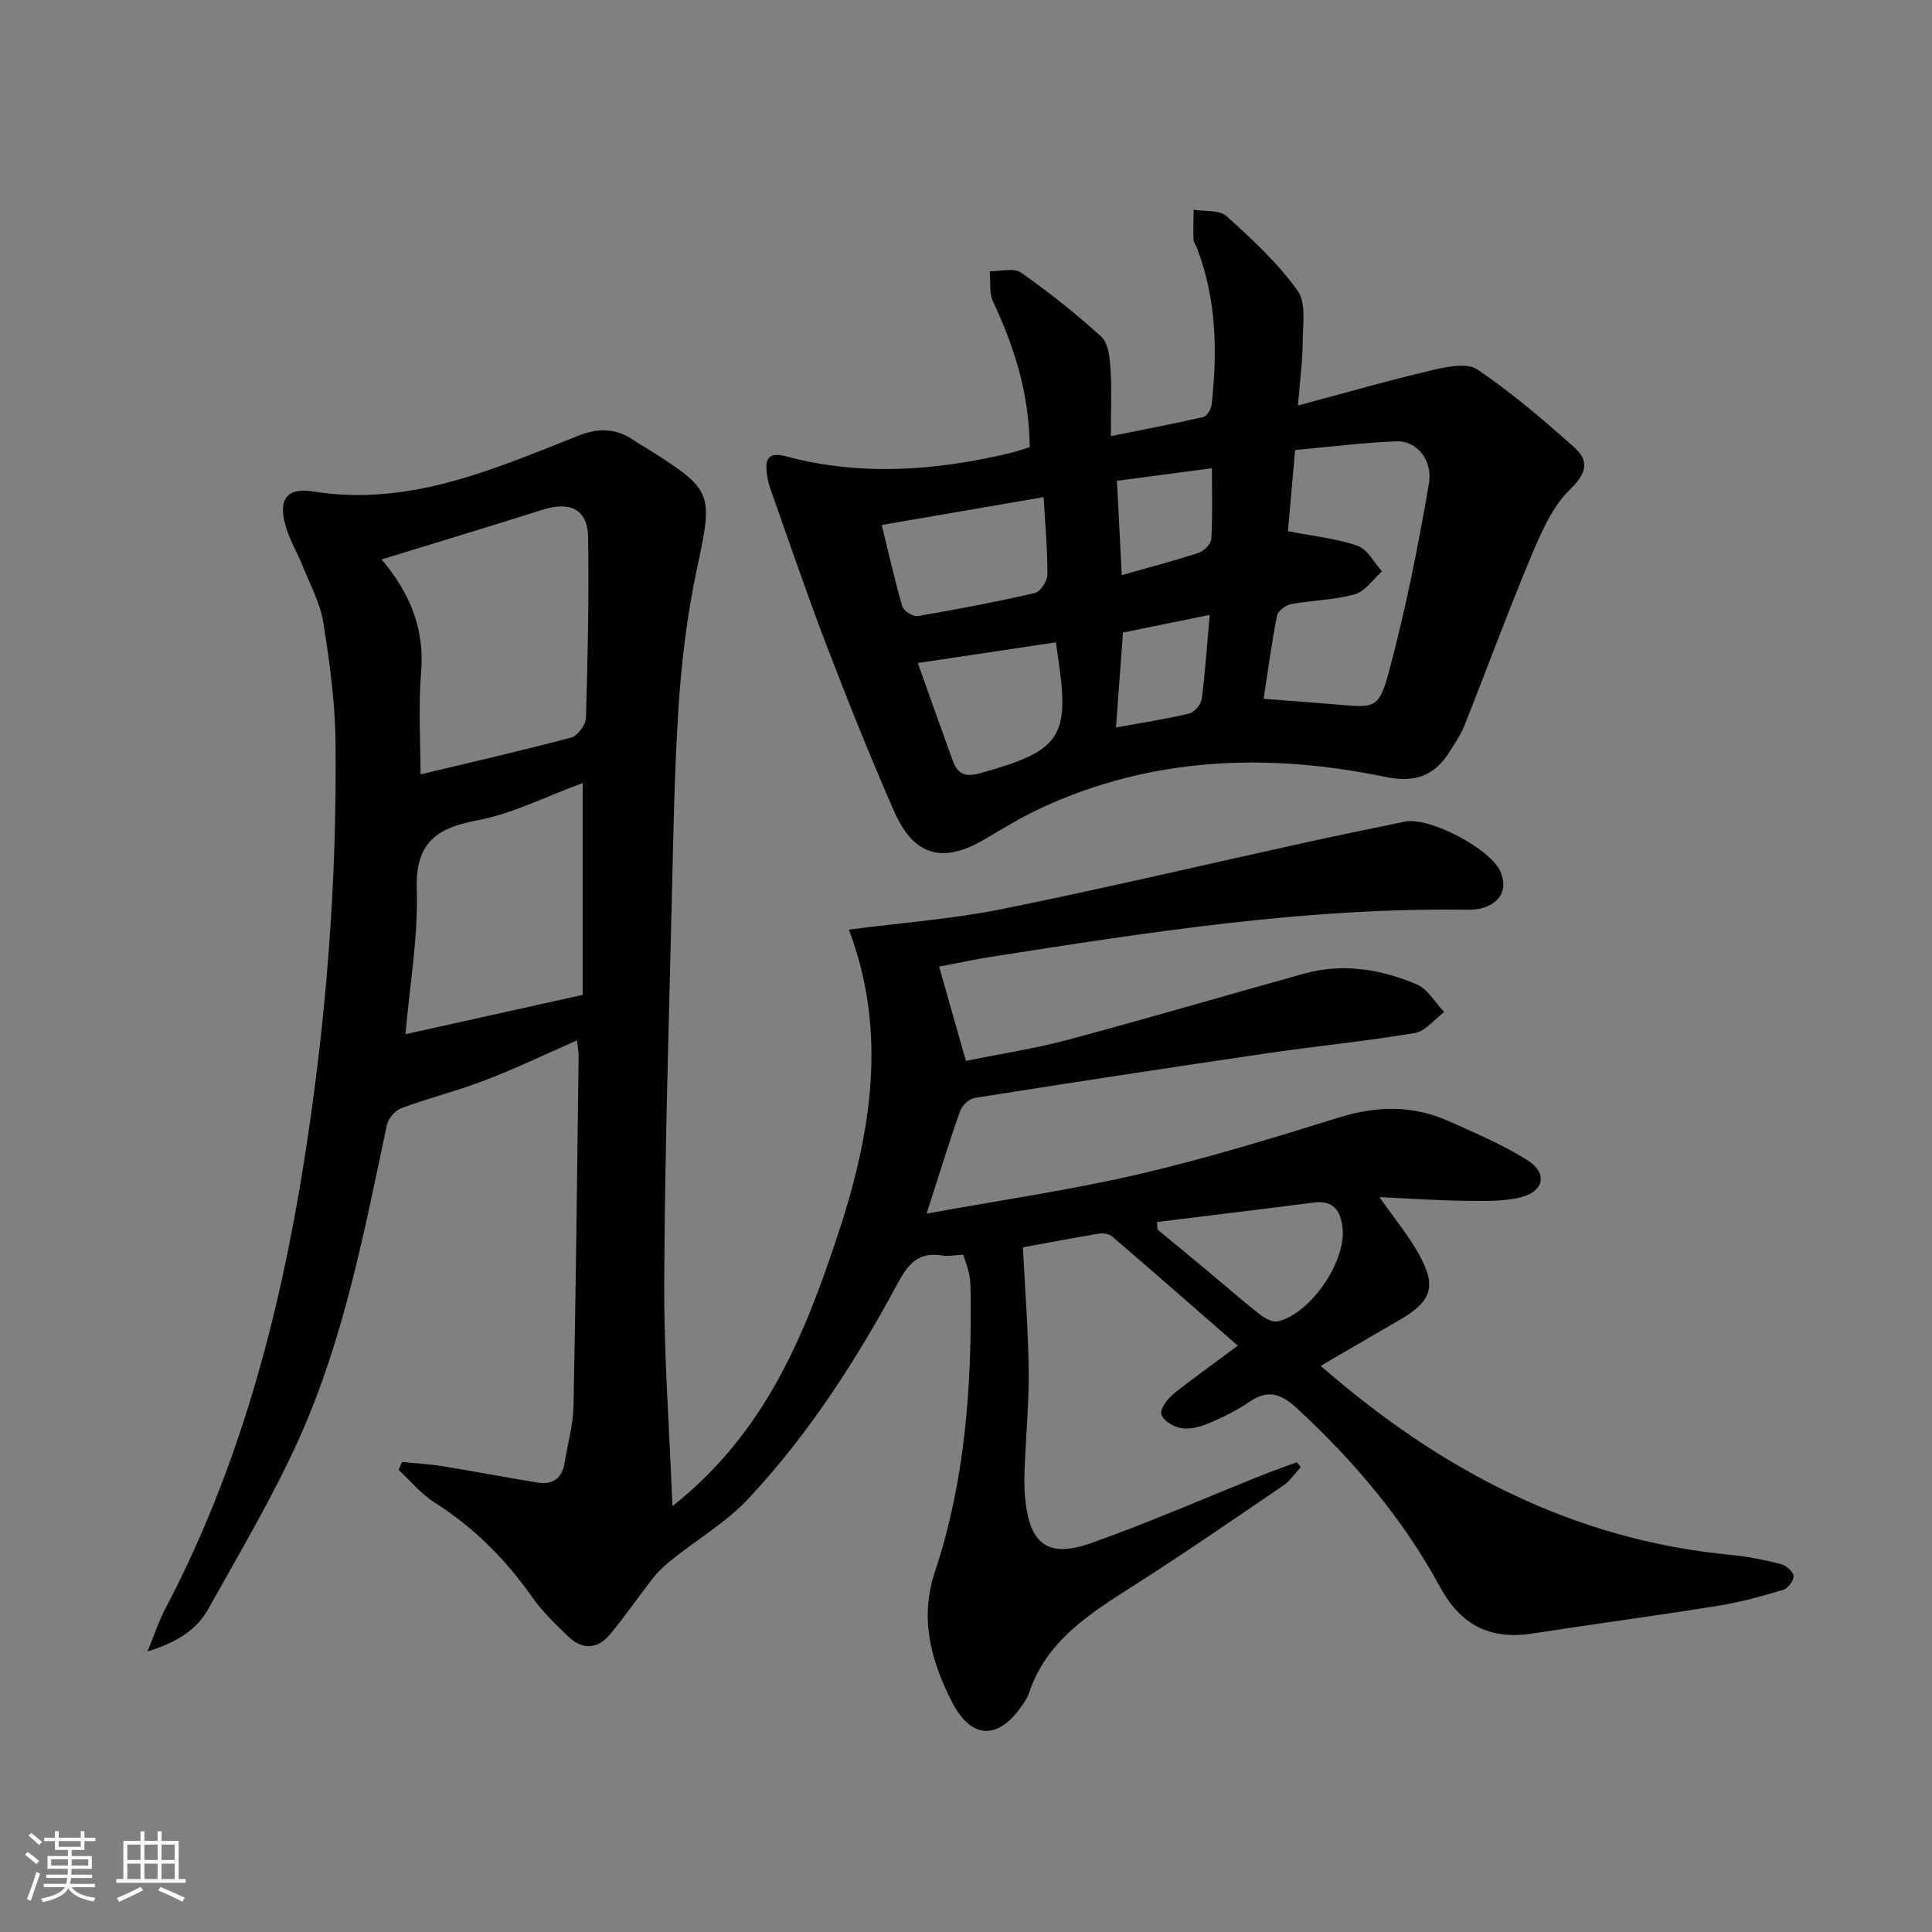 <svg enable-background="new 0 0 400 400" viewBox="0 0 400 400" xmlns="http://www.w3.org/2000/svg"><rect x="0" y="0" width="400" height="400" fill="#808080" stroke="none"/><path d="m256.27 278.6c-9.07-7.91-17.53-15.33-26.07-22.65-.63-.54-1.88-.67-2.76-.53-5.39.9-10.75 1.93-15.66 2.83.44 8.67 1.1 17.03 1.2 25.41.08 6.64-.56 13.29-.82 19.93-.08 2.16-.14 4.34.07 6.49.94 9.71 4.69 12.6 13.83 9.35 12.03-4.28 23.75-9.42 35.61-14.16 2.26-.9 4.56-1.69 6.84-2.53.27.34.54.67.8 1.01-1.21 1.3-2.24 2.88-3.67 3.85-10.3 7.01-20.57 14.09-31.07 20.78-9.06 5.78-18.08 11.41-21.63 22.44-.2.62-.61 1.18-.97 1.74-5.05 7.76-10.8 7.85-14.96-.36-4.25-8.38-6.67-17.11-3.43-26.84 6.26-18.83 7.63-38.4 7.37-58.11-.02-1.16-.06-2.34-.3-3.48-.26-1.28-.75-2.51-1.22-4-1.61.08-3.1.39-4.49.16-4.8-.79-6.95 1.81-9.05 5.71-8.61 16.01-18.46 31.27-30.89 44.59-4.57 4.89-10.57 8.44-15.87 12.66-1.37 1.09-2.71 2.3-3.79 3.67-3.08 3.91-5.89 8.04-9.07 11.86-2.56 3.06-5.73 3.2-8.63.39-2.61-2.53-5.3-5.08-7.38-8.03-5.53-7.88-12.11-14.52-20.27-19.69-2.79-1.77-4.99-4.48-7.46-6.76.24-.55.47-1.09.71-1.64 2.81.28 5.65.43 8.43.88 6.55 1.06 13.06 2.31 19.6 3.38 3.16.52 5.11-.87 5.63-4.11.63-3.93 1.76-7.84 1.84-11.78.49-24.14.75-48.28 1.06-72.42.01-.78-.16-1.57-.35-3.24-6.63 2.91-12.72 5.84-19.01 8.25-5.69 2.19-11.64 3.67-17.36 5.79-1.28.47-2.7 2.15-2.99 3.5-4.64 21.93-8.84 44.04-18.03 64.6-5.47 12.23-12.39 23.82-18.92 35.55-2.4 4.31-6.44 6.92-12.6 8.82 1.49-3.64 2.31-6.21 3.54-8.55 15.37-29.16 23.73-60.48 28.86-92.82 4.56-28.8 6.85-57.78 6.53-86.93-.09-8.26-1.23-16.55-2.53-24.72-.64-4-2.7-7.78-4.23-11.61-1.04-2.62-2.52-5.09-3.38-7.76-1.87-5.81-.3-8.69 5.54-7.76 19.86 3.16 37.21-4.57 54.78-11.52 4.32-1.71 8-1.62 11.72 1.02.81.58 1.71 1.04 2.55 1.57 13.82 8.69 13.72 9.19 10.36 25.01-1.96 9.21-3.14 18.65-3.76 28.05-.92 13.94-1.13 27.93-1.47 41.91-.62 25.95-1.42 51.91-1.53 77.86-.07 14.9 1.06 29.8 1.7 46.17 19.05-15.04 27.22-35.03 34.09-55.69 6.96-20.91 10.61-42.14 2.44-63.67 11.28-1.47 21.52-2.21 31.51-4.22 21.14-4.27 42.15-9.23 63.22-13.86 6.79-1.49 13.6-2.89 20.41-4.28 5.13-1.05 18.05 5.79 19.85 10.57 1.28 3.4.06 5.91-3.31 7.16-1.21.45-2.63.52-3.95.51-33.06-.46-65.57 4.63-98.08 9.72-3.58.56-7.12 1.33-10.97 2.05 1.82 6.41 3.53 12.4 5.55 19.52 6.96-1.41 14.13-2.5 21.09-4.36 16.35-4.37 32.58-9.15 48.88-13.69 8.04-2.24 15.91-.95 23.37 2.22 2.29.98 3.81 3.76 5.68 5.72-2.01 1.5-3.86 3.97-6.06 4.34-10.13 1.71-20.38 2.69-30.54 4.19-20.2 2.96-40.37 6.05-60.54 9.24-1.16.18-2.66 1.53-3.06 2.67-2.32 6.55-4.35 13.19-6.96 21.3 15.26-2.78 29.66-4.85 43.78-8.13 14.03-3.26 27.85-7.49 41.61-11.78 7.83-2.44 15.31-2.57 22.73.77 5.57 2.51 11.3 4.89 16.41 8.17 4.02 2.59 3.31 6.31-1.33 7.53-3.75.99-7.86.81-11.8.78-5.58-.06-11.16-.46-17.64-.76 3.16 4.51 5.99 7.93 8.12 11.73 3.8 6.78 2.72 9.85-4.02 13.74-5.42 3.13-10.82 6.3-16.26 9.47 24.76 21.6 52.27 36.04 84.98 39.14 3.45.33 6.9 1.03 10.26 1.88 1.09.28 2.58 1.55 2.66 2.47.08.93-1.18 2.6-2.17 2.89-4.42 1.32-8.9 2.56-13.45 3.29-12.78 2.05-25.62 3.76-38.41 5.74-8.8 1.36-14.87-1.71-19.21-9.7-7.6-14.01-17.81-26.05-29.52-36.87-3.25-3-6-4.09-9.9-1.4-2.59 1.78-5.47 3.2-8.37 4.43-1.76.75-3.89 1.32-5.71 1.03-1.57-.24-3.77-1.55-4.15-2.85-.33-1.1 1.25-3.2 2.5-4.24 3.87-3.1 7.96-5.98 13.32-10zm-169.2-118.28c10.78-2.58 21.05-4.91 31.22-7.63 1.32-.35 2.98-2.66 3.03-4.1.37-12.47.63-24.96.44-37.43-.09-5.67-3.71-7.43-9.34-5.65-10.99 3.48-22.03 6.81-33.41 10.31 5.62 6.66 8.93 14.06 8.19 23.17-.61 7.26-.13 14.61-.13 21.33zm-3.12 53.8c13.02-2.89 25.02-5.55 36.69-8.14 0-15.18 0-29.37 0-43.86-7.55 2.76-14.5 6.35-21.87 7.73-8.67 1.63-12.78 4.8-12.48 14.37.31 9.68-1.43 19.42-2.34 29.9zm155.61 38.88c.03.52.06 1.05.09 1.57 3.46 2.85 6.92 5.69 10.36 8.56 3.58 2.98 7.08 6.07 10.74 8.94 1.05.83 2.71 1.76 3.82 1.5 6.77-1.57 14.08-12.31 13.4-19.21-.36-3.65-1.81-5.92-6.01-5.38-10.79 1.39-21.6 2.68-32.4 4.02z" fill="#010104"/><path d="m213.19 92.57c-.08-10.92-3.13-20.63-7.56-30.06-.86-1.83-.51-4.22-.72-6.35 2.19.04 4.98-.77 6.48.28 5.8 4.06 11.38 8.5 16.61 13.26 1.43 1.3 1.76 4.21 1.91 6.43.29 4.29.08 8.62.08 14.16 6.72-1.35 12.94-2.52 19.11-3.94.76-.17 1.64-1.61 1.75-2.53 1.23-11 1.01-21.9-3.01-32.42-.24-.62-.72-1.22-.74-1.84-.08-2.04.01-4.09.03-6.14 2.31.4 5.34 0 6.81 1.33 5.28 4.76 10.61 9.7 14.72 15.43 1.83 2.56 1.05 7.16 1.04 10.83-.02 3.78-.54 7.56-.97 12.94 9.95-2.65 18.9-5.23 27.96-7.35 2.99-.7 7.12-1.52 9.22-.09 7.09 4.83 13.69 10.44 20.1 16.18 3.02 2.71 2.51 5.27-.91 8.6-3.62 3.51-5.91 8.69-7.93 13.49-4.93 11.76-9.33 23.75-14.04 35.6-.73 1.83-1.92 3.49-2.97 5.18-3.15 5.08-7.16 6.57-13.39 5.28-24.29-5.01-48.25-4.18-71.18 6.43-4.06 1.88-7.9 4.24-11.76 6.51-8.59 5.07-14.62 3.49-18.7-5.78-5.02-11.4-9.63-22.99-14.09-34.62-4.04-10.53-7.66-21.23-11.43-31.86-.38-1.08-.68-2.22-.83-3.35-.41-3.14.2-4.69 4.08-3.66 15.46 4.11 30.91 2.95 46.28-.71 1.29-.3 2.53-.76 4.05-1.23zm48.43 52.11c5.52.43 10.29.76 15.05 1.17 8.02.7 8.82.93 10.94-6.95 3.42-12.74 5.99-25.74 8.23-38.75.86-4.98-2.62-8.94-6.7-8.78-6.91.27-13.79 1.15-21 1.8-.54 6.09-1.03 11.62-1.49 16.81 5.17 1.01 9.98 1.49 14.42 3.02 2.05.71 3.4 3.46 5.06 5.28-1.86 1.65-3.48 4.15-5.63 4.76-4.25 1.2-8.83 1.22-13.21 2.04-1.11.21-2.7 1.41-2.9 2.39-1.12 5.7-1.88 11.45-2.77 17.21zm-45.55-41.76c-11.61 2-22.27 3.84-33.52 5.77 1.49 6.06 2.7 11.52 4.27 16.86.28.94 2.21 2.17 3.16 2 8.13-1.38 16.23-2.92 24.26-4.77 1.14-.26 2.6-2.45 2.61-3.75.05-5.08-.44-10.18-.78-16.11zm2.56 30.07c-9.61 1.44-18.82 2.82-28.6 4.28 2.58 7.25 4.83 13.64 7.15 20.01.95 2.6 2.21 3.78 5.6 2.84 16.9-4.68 18.82-7.36 16.21-24.47-.09-.64-.17-1.29-.36-2.66zm12.62-33.44c.34 6.54.66 12.74 1 19.52 5.54-1.57 10.79-2.94 15.93-4.62 1.1-.36 2.55-1.83 2.61-2.86.28-4.73.12-9.48.12-14.65-6.88.92-13.04 1.73-19.66 2.61zm19.2 27.76c-6.76 1.37-12.4 2.52-17.95 3.65-.48 6.46-.92 12.49-1.45 19.65 5.58-1.01 10.41-1.74 15.15-2.87 1.08-.26 2.46-1.87 2.6-3 .73-5.55 1.09-11.14 1.65-17.43z" fill="#010104"/><g fill="#fcfbfa"><path d="m5.17 384 .55-.58c.85.61 1.65 1.24 2.4 1.87l-.59.64c-.83-.73-1.62-1.38-2.36-1.93m1.22 9.53-.82-.34c.71-1.76 1.37-3.64 1.98-5.63.24.13.5.25.76.36-.6 1.67-1.24 3.54-1.92 5.61m-.5-13.5.57-.54c.56.44 1.31 1.06 2.26 1.87l-.64.64c-.68-.66-1.41-1.32-2.19-1.97m3.25.46h2.24v-1.36h.77v1.36h4.57v-1.36h.76v1.36h2.28v.69h-2.28v1.84h-2.64v1.26h4.18v2.64h-4.21c0 .45-.02.86-.05 1.21h4.32v.69h-4.38c-.04.34-.1.75-.19 1.22h5.15v.69h-4.82c.87 1.19 2.51 1.92 4.93 2.19-.17.31-.3.57-.37.76-2.77-.49-4.52-1.41-5.26-2.76-.56 1.26-2.3 2.23-5.24 2.9-.12-.25-.26-.48-.43-.72 2.73-.55 4.38-1.34 4.96-2.38h-4.38v-.69h4.65c.1-.38.17-.79.21-1.22h-4.32v-.69h4.4c.03-.34.05-.75.05-1.21h-4.2v-2.64h4.23v-1.26h-2.69v-1.84h-2.24zm1.46 4.46v1.29h3.45c.01-.4.02-.57.01-.53v-.32-.45h-3.46zm1.55-2.59h4.57v-1.19h-4.57zm6.11 2.59h-3.42v.77c-.01.19-.01.37-.02.53h3.44z"/><path d="m32.63 379.16h.82v1.98h3.54v7.89h1.46v.78h-14.37v-.78h1.46v-7.89h3.54v-1.98h.82v1.98h2.73zm-3.49 11.48.5.73c-1.61.82-3.28 1.63-5 2.41-.13-.27-.28-.55-.44-.82 1.75-.72 3.4-1.49 4.94-2.32m-2.78-5.55h2.73v-3.18h-2.73zm0 3.95h2.73v-3.2h-2.73zm3.54-3.95h2.73v-3.18h-2.73zm0 3.95h2.73v-3.2h-2.73zm7.89 4.68c-1.84-.92-3.51-1.7-5.02-2.32l.45-.73c1.89.8 3.57 1.55 5.04 2.23zm-1.62-11.81h-2.73v3.18h2.73zm-2.73 7.13h2.73v-3.2h-2.73z"/></g></svg>